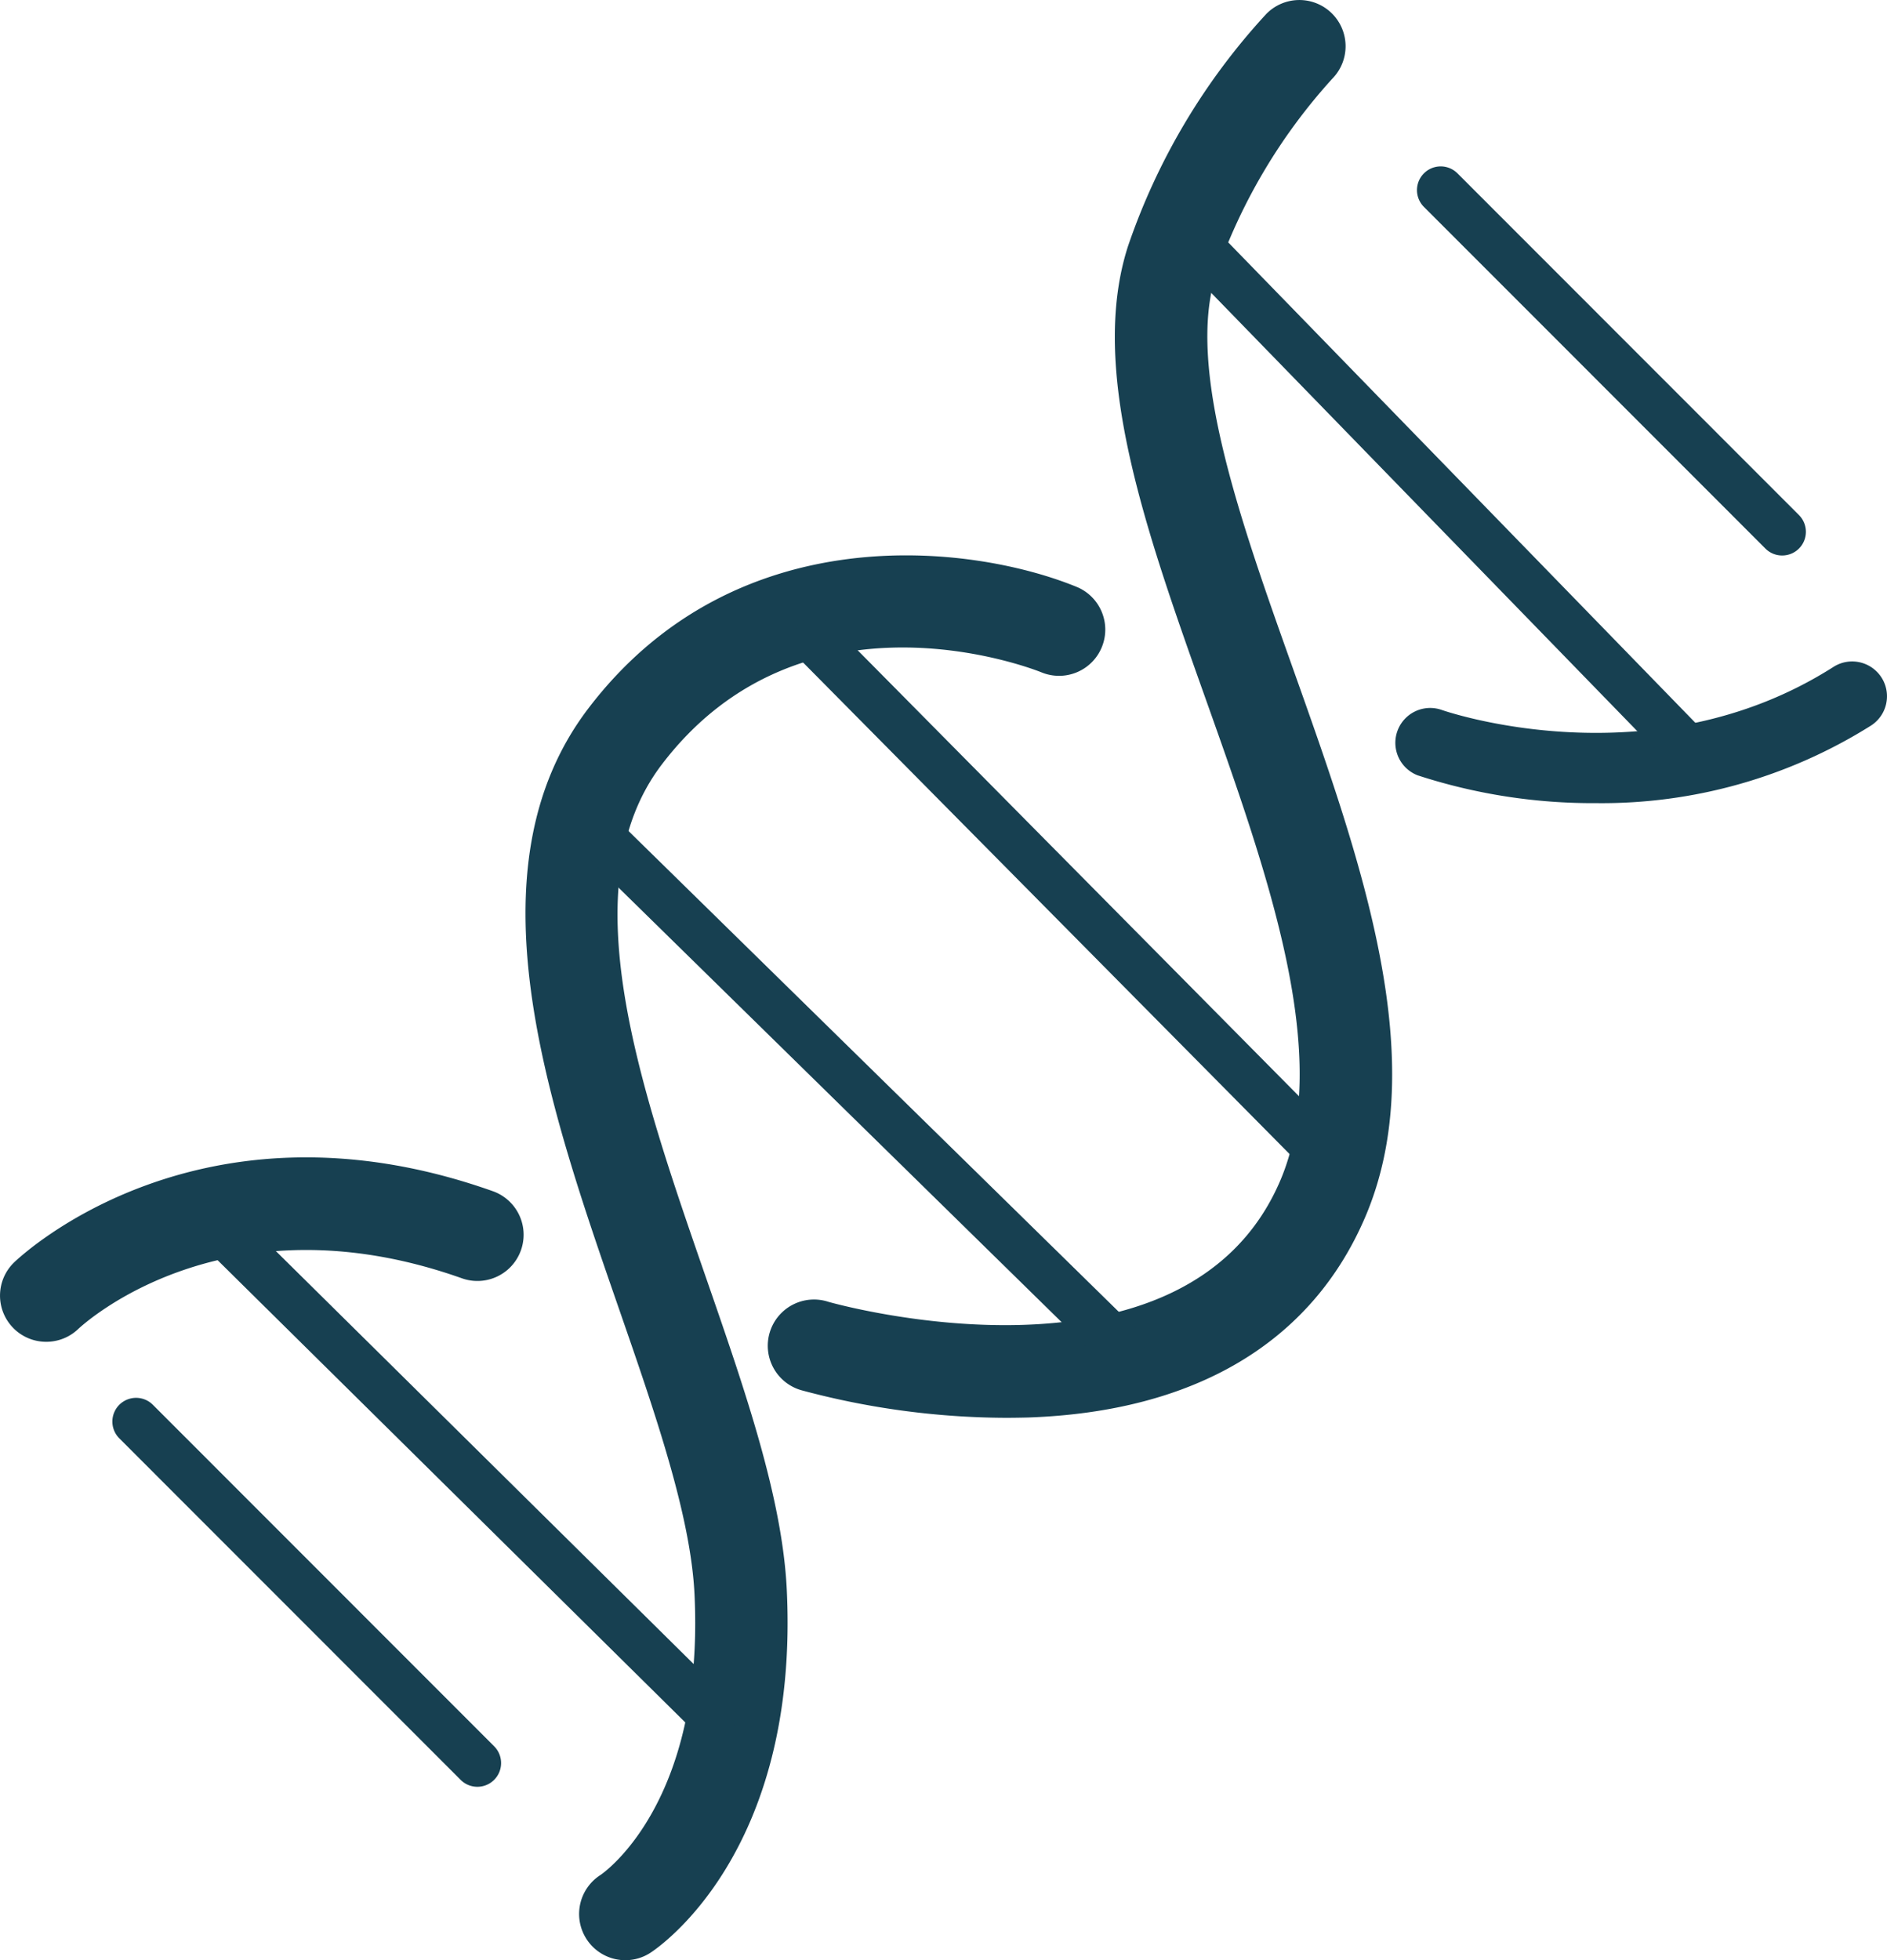 <?xml version="1.0" encoding="UTF-8"?> <svg xmlns="http://www.w3.org/2000/svg" width="78.757" height="81.79" viewBox="0 0 78.757 81.79"><g id="Branding-BrandIdentity" transform="translate(39.378 40.895)"><g id="Group_3246" data-name="Group 3246" transform="translate(-39.378 -40.895)"><path id="Path_4273" data-name="Path 4273" d="M26.1,81.79a1.929,1.929,0,0,1-1.037-3.556c.157-.107,4.341-3.033,3.924-11.705-.159-3.279-1.619-7.494-3.166-11.956-2.978-8.587-6.351-18.318-1.276-25,6.156-8.1,16.025-6.869,20.384-5.088a1.928,1.928,0,0,1-1.454,3.572h0c-.4-.163-9.973-3.894-15.859,3.849-3.826,5.033-.941,13.353,1.848,21.4,1.641,4.732,3.191,9.2,3.374,13.035.531,11.047-5.45,14.982-5.7,15.144A1.923,1.923,0,0,1,26.1,81.79Z" transform="translate(0 0)" fill="#174051"></path><path id="Path_4274" data-name="Path 4274" d="M41.966,59.158a33.165,33.165,0,0,1-8.477-1.139,1.929,1.929,0,1,1,1.086-3.7c.228.066,14.885,4.186,18.851-5.04,2.216-5.157-.492-12.769-3.111-20.131C47.8,22.075,45.422,15.4,47.081,10.267A27.247,27.247,0,0,1,52.853.58a1.928,1.928,0,1,1,2.756,2.7,23.706,23.706,0,0,0-4.859,8.177c-1.255,3.882,1.009,10.246,3.2,16.4,2.868,8.063,5.834,16.4,3.02,22.947-2.242,5.217-7.1,8.1-14.054,8.341C42.6,59.153,42.279,59.158,41.966,59.158Z" transform="translate(0 0)" fill="#174051"></path><path id="Path_4275" data-name="Path 4275" d="M1.929,55.987a1.927,1.927,0,0,1-1.343-3.31c.312-.3,7.763-7.31,19.984-2.974a1.928,1.928,0,0,1-1.289,3.635C9.389,49.828,3.5,55.229,3.257,55.46A1.929,1.929,0,0,1,1.929,55.987Z" transform="translate(0 0)" fill="#174051"></path><path id="Path_4276" data-name="Path 4276" d="M66.618,33.511a23.572,23.572,0,0,1-7.449-1.16,1.454,1.454,0,0,1,.992-2.733h0c.086.031,8.754,3.058,16.361-1.791a1.453,1.453,0,1,1,1.562,2.451A21.111,21.111,0,0,1,66.618,33.511Z" transform="translate(0 0)" fill="#174051"></path><path id="Path_4277" data-name="Path 4277" d="M29.709,72.562a.983.983,0,0,1-.695-.286L8.72,52.224a.99.99,0,1,1,1.391-1.408L30.405,70.869a.989.989,0,0,1-.7,1.693Z" transform="translate(0 0)" fill="#174051"></path><path id="Path_4278" data-name="Path 4278" d="M46.742,57.158a.987.987,0,0,1-.693-.283l-21.622-21.2a.989.989,0,0,1,1.385-1.413l21.622,21.2a.989.989,0,0,1-.692,1.7Z" transform="translate(0 0)" fill="#174051"></path><path id="Path_4279" data-name="Path 4279" d="M55.077,49.007a.987.987,0,0,1-.7-.294L33.329,27.453a.989.989,0,1,1,1.406-1.392L55.78,47.321a.99.99,0,0,1-.7,1.686Z" transform="translate(0 0)" fill="#174051"></path><path id="Path_4280" data-name="Path 4280" d="M70.3,32.1a.988.988,0,0,1-.709-.3L49.9,11.55a.989.989,0,1,1,1.418-1.379l19.69,20.245A.989.989,0,0,1,70.3,32.1Z" transform="translate(0 0)" fill="#174051"></path><path id="Path_4281" data-name="Path 4281" d="M74.382,23.178a.983.983,0,0,1-.7-.289L59.43,8.633a.989.989,0,0,1,1.4-1.4L75.081,21.49a.988.988,0,0,1-.7,1.688Z" transform="translate(0 0)" fill="#174051"></path><path id="Path_4282" data-name="Path 4282" d="M19.925,74.554a.988.988,0,0,1-.7-.29L4.973,60.008a.99.99,0,0,1,1.4-1.4L20.625,72.865a.99.99,0,0,1-.7,1.689Z" transform="translate(0 0)" fill="#174051"></path></g></g></svg> 